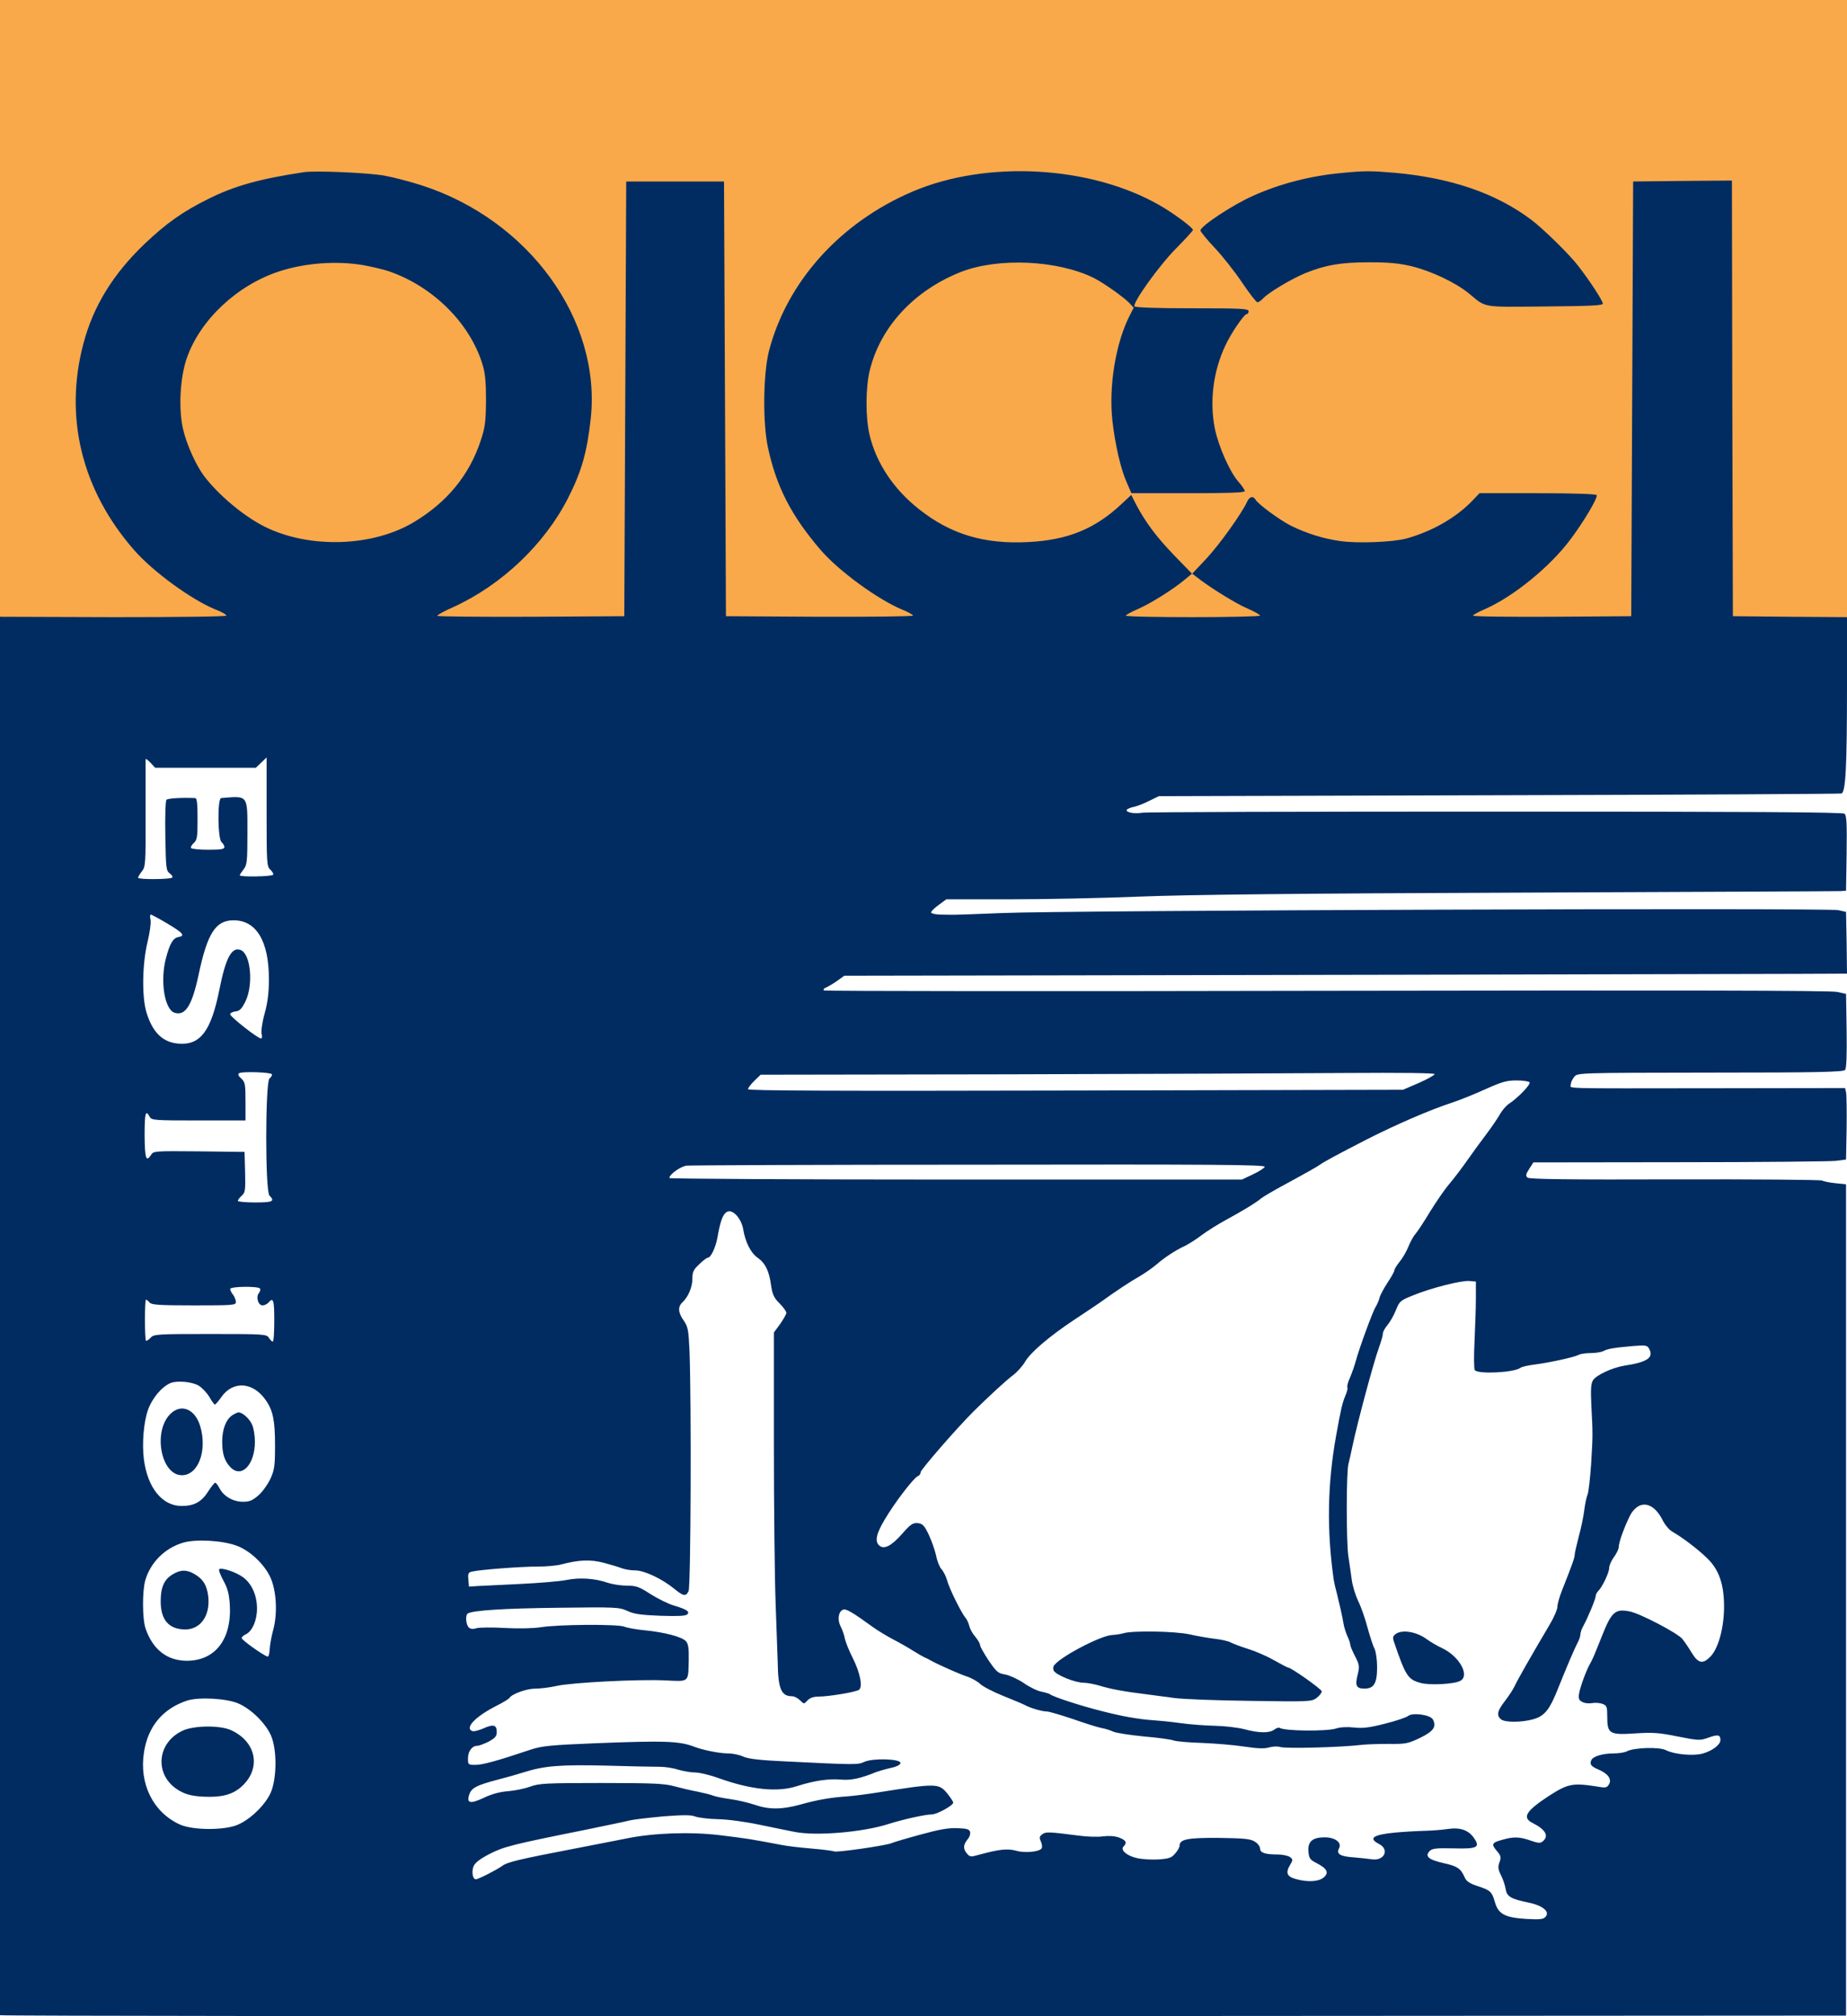<svg width="88" height="96" viewBox="0 0 88 96" fill="none" xmlns="http://www.w3.org/2000/svg">
<rect width="88" height="96" fill="#F9A94A"/>
<rect y="29.887" width="88" height="66.113" fill="white"/>
<path d="M14.484 8.197C12.373 8.515 11.167 8.851 9.915 9.477C8.69 10.086 7.923 10.63 6.881 11.62C5.382 13.054 4.441 14.588 3.975 16.358C3.043 19.862 3.893 23.339 6.388 26.189C7.292 27.224 9.129 28.559 10.271 29.022C10.555 29.131 10.783 29.258 10.783 29.312C10.783 29.358 8.617 29.385 5.391 29.385L0 29.367V62.628C0 80.919 0 95.907 0 95.952C0 95.989 19.793 96.007 43.982 95.998L87.954 95.971V76.181V56.391L87.443 56.337C87.159 56.31 86.876 56.246 86.812 56.21C86.748 56.173 83.595 56.146 79.803 56.155C74.741 56.173 72.876 56.146 72.785 56.074C72.675 55.983 72.694 55.919 72.858 55.656L73.059 55.347L80.004 55.338C83.824 55.338 87.178 55.302 87.452 55.275L87.954 55.211L87.982 53.713C87.991 52.887 87.982 52.125 87.954 52.007L87.909 51.807L81.713 51.816C74.092 51.825 74.841 51.843 74.841 51.635C74.841 51.544 74.914 51.38 75.006 51.272C75.161 51.081 75.179 51.081 81.484 51.072C86.556 51.072 87.826 51.044 87.909 50.945C87.973 50.872 88 50.237 87.982 49.075L87.954 47.323L87.543 47.232C87.251 47.159 79.977 47.15 63.236 47.177C50.095 47.205 39.303 47.196 39.257 47.159C39.212 47.123 39.248 47.059 39.349 47.023C39.44 46.987 39.678 46.851 39.87 46.714L40.226 46.46L50.333 46.442C60.037 46.424 80.735 46.388 85.651 46.37L88 46.36L87.982 44.89L87.954 43.419L87.589 43.337C87.068 43.219 50.607 43.346 47.747 43.474C46.495 43.528 45.38 43.564 45.279 43.555C45.179 43.555 44.941 43.546 44.758 43.546C44.567 43.537 44.393 43.501 44.365 43.456C44.338 43.419 44.493 43.256 44.704 43.102L45.087 42.82H48.066C49.702 42.82 52.48 42.766 54.235 42.693C56.483 42.602 61.865 42.539 72.419 42.502C80.662 42.466 87.534 42.439 87.68 42.43L87.954 42.411L87.982 40.632C88 39.207 87.982 38.835 87.881 38.744C87.781 38.672 83.522 38.644 71.222 38.644C62.13 38.644 54.554 38.662 54.399 38.699C54.061 38.762 53.613 38.681 53.686 38.553C53.714 38.517 53.869 38.444 54.034 38.417C54.189 38.381 54.527 38.254 54.765 38.127L55.212 37.909L71.396 37.864C80.306 37.845 87.653 37.8 87.735 37.782C87.936 37.718 88 36.538 88 32.599V29.385L85.286 29.367L82.563 29.34L82.535 18.964L82.517 8.597L80.159 8.615L77.811 8.642L77.765 18.991L77.72 29.34L73.955 29.367C71.88 29.376 70.181 29.358 70.181 29.312C70.181 29.276 70.446 29.131 70.766 28.995C72.109 28.404 73.863 26.979 74.832 25.672C75.481 24.81 76.139 23.684 76.075 23.575C76.038 23.521 75.024 23.484 73.251 23.484H70.491L70.135 23.857C69.349 24.665 68.243 25.291 67.028 25.636C66.379 25.817 64.689 25.881 63.857 25.763C63.071 25.654 62.249 25.4 61.499 25.028C60.96 24.755 59.955 24.011 59.827 23.802C59.708 23.593 59.526 23.639 59.407 23.911C59.151 24.465 58.091 25.944 57.47 26.607L56.803 27.315L57.031 27.488C57.625 27.96 58.913 28.759 59.443 28.976C59.772 29.122 60.037 29.267 60.037 29.312C60.037 29.349 58.603 29.385 56.839 29.385C55.084 29.385 53.641 29.358 53.641 29.312C53.641 29.276 53.906 29.131 54.225 28.995C54.829 28.731 55.916 28.05 56.474 27.578L56.793 27.315L55.962 26.462C55.121 25.59 54.591 24.891 54.143 24.047L53.897 23.566L53.421 24.011C52.169 25.182 50.881 25.708 49.026 25.808C46.915 25.926 45.298 25.445 43.79 24.247C42.575 23.294 41.752 22.05 41.432 20.716C41.231 19.871 41.24 18.446 41.441 17.629C41.953 15.55 43.561 13.826 45.791 12.945C47.573 12.255 50.406 12.382 52.133 13.245C52.599 13.481 53.531 14.143 53.805 14.425L54.015 14.652L53.833 15.006C53.156 16.322 52.818 18.392 53.001 20.035C53.129 21.179 53.403 22.359 53.696 23.003L53.906 23.484H56.602C58.539 23.484 59.306 23.457 59.306 23.384C59.306 23.33 59.178 23.13 59.014 22.949C58.594 22.477 58.064 21.279 57.881 20.407C57.625 19.109 57.798 17.684 58.383 16.449C58.667 15.841 59.279 14.951 59.407 14.951C59.453 14.951 59.489 14.888 59.489 14.815C59.489 14.697 59.133 14.679 56.803 14.679C55.121 14.679 54.089 14.643 54.052 14.588C53.951 14.425 55.222 12.646 56.035 11.829C56.474 11.384 56.839 10.984 56.839 10.948C56.839 10.839 55.87 10.122 55.24 9.768C51.959 7.889 47.025 7.616 43.497 9.114C40.034 10.585 37.494 13.408 36.635 16.721C36.361 17.811 36.333 20.126 36.589 21.306C36.991 23.185 37.713 24.574 39.102 26.189C39.961 27.188 41.834 28.55 42.995 29.031C43.269 29.14 43.497 29.267 43.497 29.312C43.497 29.349 41.496 29.376 39.047 29.367L34.588 29.34L34.542 18.991L34.496 8.642H32.166H29.836L29.79 18.991L29.744 29.34L25.294 29.367C22.836 29.376 20.835 29.358 20.835 29.321C20.835 29.276 21.191 29.085 21.621 28.895C23.905 27.851 25.952 25.908 27.067 23.711C27.707 22.459 27.972 21.524 28.145 19.935C28.657 15.233 25.194 10.467 20.086 8.824C19.556 8.651 18.751 8.442 18.304 8.361C17.527 8.225 15.041 8.116 14.484 8.197ZM17.317 12.627C17.719 12.7 18.258 12.827 18.505 12.909C20.616 13.626 22.388 15.378 22.991 17.357C23.119 17.774 23.156 18.183 23.156 19.082C23.147 20.098 23.11 20.362 22.9 20.988C22.361 22.622 21.301 23.911 19.729 24.855C17.755 26.044 14.731 26.135 12.601 25.073C11.596 24.565 10.427 23.584 9.723 22.667C9.33 22.141 8.882 21.142 8.718 20.416C8.498 19.445 8.581 17.965 8.901 17.048C9.54 15.224 11.304 13.571 13.314 12.918C14.539 12.518 16.065 12.409 17.317 12.627ZM9.787 36.556H12.19L12.446 36.311L12.702 36.066V38.662C12.702 41.123 12.711 41.259 12.885 41.413C12.985 41.504 13.04 41.613 13.013 41.649C12.958 41.74 11.423 41.767 11.423 41.676C11.423 41.649 11.505 41.522 11.605 41.395C11.77 41.186 11.788 41.023 11.788 39.634C11.788 37.827 11.834 37.891 10.536 38C10.354 38.018 10.372 39.942 10.555 40.097C10.628 40.16 10.692 40.269 10.692 40.333C10.692 40.433 10.518 40.46 9.924 40.46C9.495 40.46 9.129 40.423 9.102 40.378C9.074 40.342 9.129 40.233 9.229 40.142C9.394 39.997 9.412 39.861 9.412 38.989C9.412 38.272 9.385 38.009 9.303 38C8.663 37.972 8.005 38.009 7.932 38.081C7.886 38.127 7.859 38.835 7.877 39.806C7.904 41.331 7.914 41.458 8.087 41.586C8.188 41.658 8.243 41.749 8.206 41.785C8.105 41.876 6.579 41.885 6.579 41.794C6.579 41.749 6.662 41.613 6.762 41.486C6.936 41.268 6.945 41.113 6.936 38.744C6.936 37.364 6.936 36.202 6.936 36.157C6.945 36.112 7.045 36.184 7.173 36.32L7.393 36.556H9.787ZM7.987 43.982C8.718 44.418 8.846 44.563 8.498 44.617C8.243 44.663 8.087 44.935 7.904 45.634C7.621 46.714 7.84 48.067 8.316 48.221C8.827 48.385 9.147 47.885 9.458 46.433C9.878 44.436 10.271 43.819 11.13 43.819C12.218 43.819 12.812 44.817 12.812 46.624C12.812 47.241 12.757 47.722 12.611 48.249C12.492 48.666 12.437 49.093 12.464 49.22C12.501 49.347 12.483 49.447 12.437 49.447C12.282 49.447 10.966 48.412 10.966 48.294C10.966 48.239 11.075 48.176 11.222 48.158C11.414 48.14 11.514 48.04 11.688 47.695C12.081 46.905 11.953 45.425 11.468 45.235C11.039 45.071 10.756 45.598 10.454 47.114C10.061 49.084 9.549 49.774 8.517 49.692C7.749 49.638 7.265 49.156 6.972 48.185C6.753 47.432 6.78 45.888 7.027 44.862C7.137 44.409 7.201 43.946 7.173 43.8C7.137 43.664 7.146 43.546 7.192 43.546C7.228 43.555 7.594 43.746 7.987 43.982ZM12.958 51.153C12.967 51.199 12.921 51.29 12.839 51.353C12.638 51.526 12.629 56.718 12.839 56.927C13.113 57.199 12.994 57.254 12.154 57.254C11.706 57.254 11.331 57.217 11.331 57.181C11.331 57.136 11.414 57.027 11.514 56.936C11.688 56.782 11.697 56.673 11.678 55.81L11.651 54.848L9.485 54.821C7.393 54.803 7.31 54.803 7.201 54.984C6.963 55.356 6.899 55.166 6.89 54.077C6.89 52.996 6.936 52.815 7.128 53.169C7.219 53.341 7.32 53.35 9.458 53.35H11.697V52.443C11.697 51.626 11.678 51.526 11.496 51.353C11.35 51.226 11.322 51.144 11.395 51.099C11.541 51.008 12.921 51.054 12.958 51.153ZM68.353 51.144C68.353 51.19 68.015 51.38 67.604 51.562L66.845 51.889L51.246 51.925C39.385 51.952 35.639 51.934 35.639 51.861C35.639 51.798 35.776 51.626 35.94 51.462L36.242 51.172L48.066 51.153C54.573 51.135 61.801 51.108 64.131 51.09C66.809 51.072 68.353 51.09 68.353 51.144ZM72.876 51.535C72.94 51.635 72.328 52.27 71.889 52.56C71.752 52.651 71.561 52.878 71.46 53.06C71.359 53.241 71.076 53.659 70.829 53.986C70.583 54.312 70.181 54.857 69.934 55.211C69.696 55.556 69.303 56.074 69.075 56.346C68.837 56.618 68.417 57.236 68.125 57.708C67.841 58.18 67.531 58.652 67.439 58.752C67.348 58.851 67.202 59.115 67.11 59.342C67.019 59.569 66.836 59.895 66.69 60.068C66.553 60.24 66.434 60.431 66.434 60.485C66.434 60.549 66.288 60.803 66.114 61.066C65.941 61.33 65.767 61.647 65.73 61.783C65.703 61.911 65.612 62.11 65.548 62.219C65.401 62.437 64.734 64.271 64.588 64.834C64.533 65.033 64.415 65.369 64.323 65.587C64.223 65.805 64.168 66.014 64.195 66.059C64.223 66.096 64.177 66.277 64.095 66.468C63.949 66.813 63.875 67.158 63.656 68.374C63.245 70.68 63.208 72.849 63.546 75.228C63.565 75.355 63.629 75.636 63.693 75.863C63.802 76.299 63.949 76.925 64.022 77.361C64.049 77.506 64.131 77.76 64.204 77.924C64.278 78.078 64.332 78.251 64.332 78.305C64.332 78.369 64.433 78.614 64.561 78.859C64.771 79.267 64.78 79.349 64.689 79.721C64.552 80.257 64.616 80.402 65.008 80.402C65.465 80.402 65.612 80.148 65.612 79.376C65.612 79.04 65.557 78.65 65.493 78.514C65.42 78.378 65.273 77.924 65.155 77.497C65.045 77.07 64.844 76.499 64.707 76.226C64.579 75.954 64.442 75.509 64.405 75.228C64.369 74.955 64.296 74.438 64.241 74.093C64.14 73.385 64.14 70.044 64.25 69.69C64.287 69.563 64.36 69.218 64.424 68.919C64.661 67.775 65.456 64.825 65.703 64.153C65.803 63.88 65.886 63.59 65.886 63.499C65.886 63.417 65.986 63.227 66.114 63.082C66.233 62.936 66.416 62.619 66.507 62.383C66.672 61.965 66.717 61.92 67.311 61.684C68.161 61.33 69.641 60.957 70.016 60.994L70.318 61.021V61.838C70.318 62.283 70.281 63.209 70.254 63.88C70.217 64.561 70.226 65.16 70.263 65.233C70.391 65.442 72.145 65.36 72.447 65.124C72.511 65.079 72.812 65.006 73.132 64.97C73.827 64.879 75.006 64.625 75.225 64.507C75.307 64.462 75.572 64.425 75.801 64.425C76.029 64.425 76.303 64.38 76.404 64.325C76.614 64.216 76.906 64.171 77.82 64.089C78.423 64.044 78.487 64.053 78.579 64.234C78.798 64.643 78.478 64.861 77.4 65.024C76.824 65.115 76.066 65.469 75.901 65.714C75.801 65.878 75.782 66.141 75.819 66.922C75.892 68.301 75.892 68.311 75.81 69.69C75.764 70.362 75.691 71.016 75.645 71.143C75.59 71.27 75.517 71.615 75.481 71.914C75.444 72.214 75.325 72.786 75.216 73.176C75.115 73.576 75.024 73.957 75.024 74.038C75.024 74.175 74.896 74.529 74.421 75.727C74.302 76.027 74.201 76.381 74.201 76.508C74.201 76.644 74.019 77.052 73.799 77.415C72.995 78.768 72.292 80.003 72.173 80.266C72.109 80.411 71.899 80.738 71.716 80.974C71.341 81.455 71.286 81.673 71.515 81.864C71.707 82.018 72.474 82.018 73.041 81.864C73.598 81.709 73.836 81.41 74.256 80.338C74.64 79.385 74.996 78.541 75.17 78.205C75.243 78.078 75.298 77.897 75.298 77.815C75.298 77.733 75.362 77.552 75.435 77.424C75.645 77.043 76.029 76.126 76.029 75.99C76.029 75.927 76.084 75.818 76.148 75.754C76.349 75.555 76.669 74.874 76.669 74.656C76.669 74.538 76.769 74.311 76.897 74.138C77.025 73.966 77.126 73.748 77.126 73.648C77.126 73.43 77.409 72.659 77.674 72.141C77.775 71.942 77.957 71.76 78.122 71.687C78.505 71.533 78.898 71.778 79.2 72.35C79.319 72.604 79.538 72.858 79.694 72.94C80.159 73.203 80.9 73.766 81.347 74.202C81.896 74.737 82.133 75.418 82.142 76.444C82.152 77.452 81.887 78.459 81.503 78.868C81.137 79.249 80.918 79.213 80.607 78.704C80.461 78.459 80.26 78.169 80.159 78.042C79.949 77.769 78.113 76.807 77.637 76.726C76.952 76.589 76.778 76.753 76.322 77.906C75.919 78.913 75.883 78.995 75.755 79.222C75.572 79.549 75.289 80.311 75.234 80.647C75.198 80.874 75.225 80.956 75.389 81.037C75.499 81.101 75.709 81.119 75.856 81.092C76.002 81.065 76.221 81.083 76.349 81.128C76.559 81.21 76.577 81.264 76.577 81.746C76.577 82.553 76.687 82.617 77.912 82.535C78.734 82.481 79.035 82.499 79.931 82.681C80.936 82.88 81.009 82.88 81.402 82.735C81.859 82.572 81.969 82.599 81.969 82.853C81.969 83.08 81.576 83.371 81.11 83.498C80.662 83.616 79.767 83.534 79.374 83.334C79.063 83.171 77.848 83.207 77.51 83.389C77.409 83.443 77.117 83.489 76.87 83.489C76.331 83.489 75.883 83.634 75.81 83.824C75.737 84.015 75.81 84.106 76.148 84.251C76.605 84.442 76.797 84.705 76.669 84.941C76.577 85.113 76.504 85.132 76.23 85.086C74.933 84.877 74.731 84.914 73.808 85.504C72.684 86.239 72.502 86.548 73.041 86.811C73.644 87.12 73.808 87.419 73.507 87.673C73.388 87.773 73.288 87.764 72.922 87.637C72.41 87.456 72.118 87.446 71.606 87.592C71.076 87.737 71.04 87.8 71.305 88.118C71.515 88.363 71.533 88.427 71.442 88.672C71.359 88.899 71.378 89.017 71.515 89.289C71.606 89.471 71.707 89.761 71.734 89.934C71.789 90.306 71.981 90.415 72.812 90.587C73.489 90.724 73.854 91.014 73.644 91.259C73.543 91.386 73.388 91.404 72.721 91.368C71.698 91.305 71.387 91.141 71.222 90.56C71.076 90.061 71.012 90.006 70.382 89.798C70.025 89.68 69.87 89.58 69.788 89.398C69.605 88.972 69.441 88.853 68.764 88.708C68.052 88.545 67.869 88.381 68.125 88.127C68.243 88.009 68.463 87.991 69.276 88.009C70.382 88.037 70.528 87.964 70.236 87.528C69.98 87.147 69.587 87.002 69.002 87.083C68.719 87.129 68.207 87.165 67.85 87.174C67.503 87.183 66.882 87.219 66.48 87.256C65.42 87.356 65.173 87.528 65.703 87.8C66.224 88.064 65.95 88.626 65.347 88.527C65.164 88.499 64.78 88.463 64.488 88.436C63.839 88.391 63.656 88.272 63.802 88C63.939 87.728 63.61 87.483 63.108 87.483C62.541 87.483 62.304 87.682 62.34 88.145C62.368 88.481 62.404 88.545 62.724 88.708C63.236 88.972 63.336 89.171 63.062 89.398C62.825 89.598 62.294 89.625 61.746 89.471C61.317 89.353 61.244 89.18 61.454 88.817C61.609 88.554 61.609 88.536 61.454 88.418C61.353 88.354 61.097 88.3 60.869 88.3C60.275 88.3 60.037 88.218 60.037 88.018C60.037 87.927 59.928 87.773 59.791 87.692C59.581 87.555 59.306 87.528 58.073 87.51C56.565 87.501 56.199 87.573 56.199 87.891C56.199 87.955 56.108 88.127 55.989 88.254C55.816 88.463 55.697 88.499 55.194 88.536C54.865 88.554 54.408 88.527 54.171 88.472C53.677 88.363 53.367 88.082 53.531 87.918C53.714 87.737 53.65 87.619 53.312 87.492C53.111 87.419 52.827 87.401 52.553 87.437C52.306 87.474 51.786 87.456 51.393 87.401C49.967 87.219 49.83 87.21 49.657 87.338C49.519 87.446 49.51 87.501 49.593 87.682C49.647 87.809 49.666 87.955 49.629 88.009C49.529 88.173 48.825 88.245 48.405 88.118C47.993 88.009 47.591 88.055 46.659 88.309C46.239 88.427 46.211 88.427 46.047 88.227C45.873 88.009 45.901 87.819 46.12 87.555C46.193 87.474 46.239 87.328 46.221 87.238C46.193 87.102 46.084 87.065 45.627 87.047C45.188 87.029 44.768 87.102 43.845 87.356C43.178 87.537 42.565 87.719 42.492 87.755C42.291 87.864 39.842 88.218 39.742 88.154C39.696 88.127 39.212 88.064 38.672 88.018C38.133 87.973 37.494 87.9 37.238 87.846C35.684 87.555 35.712 87.555 34.314 87.383C32.906 87.21 31.124 87.274 29.854 87.537C29.242 87.655 28.109 87.882 27.341 88.027C24.737 88.527 24.17 88.663 23.942 88.835C23.649 89.044 22.79 89.48 22.672 89.48C22.516 89.48 22.462 89.117 22.562 88.863C22.635 88.69 22.873 88.508 23.33 88.272C24.015 87.927 24.344 87.837 27.917 87.12C28.876 86.92 29.818 86.729 30.019 86.675C30.22 86.629 30.942 86.548 31.618 86.484C32.568 86.412 32.925 86.412 33.126 86.493C33.281 86.548 33.775 86.611 34.222 86.62C34.688 86.629 35.556 86.747 36.233 86.893C36.891 87.029 37.631 87.183 37.877 87.228C38.91 87.428 41.103 87.238 42.309 86.856C42.986 86.638 44.082 86.393 44.393 86.393C44.64 86.393 45.416 85.967 45.416 85.831C45.416 85.785 45.288 85.585 45.124 85.386C44.731 84.905 44.603 84.905 41.807 85.349C41.359 85.422 40.719 85.504 40.39 85.531C39.559 85.585 38.91 85.704 38.106 85.93C37.238 86.166 36.626 86.166 35.949 85.93C35.657 85.831 35.145 85.713 34.816 85.667C34.487 85.622 34.122 85.549 33.994 85.504C33.866 85.449 33.519 85.368 33.217 85.304C32.916 85.25 32.422 85.132 32.12 85.05C31.664 84.923 31.106 84.896 28.648 84.896C26.025 84.896 25.678 84.914 25.267 85.068C25.02 85.159 24.545 85.259 24.216 85.286C23.823 85.313 23.421 85.422 23.046 85.604C22.407 85.903 22.215 85.867 22.361 85.44C22.462 85.132 22.708 85.004 23.668 84.75C24.097 84.641 24.673 84.478 24.956 84.387C25.925 84.079 26.692 84.015 28.904 84.07C30.073 84.106 31.207 84.124 31.435 84.124C31.664 84.124 32.056 84.178 32.303 84.26C32.559 84.333 32.925 84.396 33.126 84.396C33.327 84.396 33.829 84.514 34.25 84.669C35.803 85.222 37.055 85.349 37.987 85.041C38.782 84.787 39.468 84.687 40.043 84.732C40.537 84.778 40.984 84.687 41.761 84.369C41.889 84.324 42.2 84.233 42.447 84.178C42.739 84.115 42.903 84.024 42.903 83.942C42.903 83.743 41.597 83.706 41.185 83.888C40.875 84.033 40.765 84.033 37.466 83.87C36.242 83.815 35.675 83.752 35.419 83.643C35.227 83.552 34.908 83.489 34.716 83.489C34.286 83.489 33.509 83.334 33.08 83.171C32.367 82.898 31.7 82.871 28.282 83.007C26.245 83.089 25.824 83.135 25.313 83.298C23.723 83.834 22.991 84.033 22.663 84.033C22.306 84.033 22.297 84.024 22.297 83.725C22.297 83.389 22.489 83.125 22.736 83.125C22.818 83.125 23.065 83.035 23.284 82.926C23.595 82.753 23.668 82.671 23.668 82.463C23.668 82.127 23.503 82.081 23.028 82.299C22.809 82.39 22.58 82.454 22.507 82.426C22.123 82.281 22.644 81.737 23.64 81.228C23.951 81.074 24.234 80.901 24.271 80.847C24.39 80.656 25.084 80.402 25.514 80.402C25.751 80.402 26.199 80.348 26.519 80.275C27.241 80.112 30.43 79.948 31.718 80.012C32.852 80.066 32.788 80.121 32.815 79.04C32.824 78.469 32.797 78.278 32.678 78.142C32.486 77.933 31.645 77.715 30.704 77.624C30.329 77.588 29.9 77.515 29.744 77.452C29.406 77.325 26.638 77.343 25.77 77.479C25.422 77.534 24.7 77.552 24.052 77.515C23.439 77.479 22.836 77.488 22.708 77.524C22.553 77.579 22.425 77.57 22.343 77.497C22.197 77.37 22.16 76.907 22.288 76.825C22.525 76.68 24.006 76.58 26.592 76.553C29.343 76.517 29.489 76.526 29.882 76.698C30.201 76.853 30.54 76.898 31.462 76.934C32.285 76.962 32.669 76.943 32.742 76.871C32.879 76.735 32.733 76.635 32.102 76.444C31.846 76.371 31.353 76.126 31.006 75.909C30.457 75.555 30.32 75.5 29.872 75.5C29.589 75.5 29.178 75.436 28.959 75.364C28.365 75.155 27.625 75.101 27.003 75.228C26.702 75.291 25.715 75.373 24.81 75.418C23.905 75.464 22.982 75.509 22.754 75.518L22.343 75.545L22.315 75.21C22.288 74.919 22.315 74.865 22.498 74.828C22.891 74.737 24.801 74.592 25.587 74.592C26.016 74.592 26.528 74.547 26.729 74.492C27.588 74.266 28.127 74.247 28.767 74.411C29.105 74.501 29.498 74.62 29.635 74.674C29.781 74.728 30.064 74.774 30.265 74.774C30.695 74.774 31.545 75.173 32.12 75.645C32.568 76.008 32.669 76.027 32.806 75.763C32.916 75.573 32.943 66.704 32.852 64.334C32.806 63.318 32.778 63.172 32.577 62.882C32.303 62.492 32.285 62.219 32.523 62.001C32.797 61.738 32.989 61.284 32.989 60.876C32.989 60.558 33.043 60.449 33.318 60.195C33.491 60.022 33.674 59.886 33.72 59.886C33.866 59.886 34.094 59.414 34.186 58.906C34.323 58.125 34.441 57.807 34.643 57.699C34.908 57.562 35.319 58.007 35.41 58.534C35.511 59.142 35.767 59.65 36.086 59.877C36.461 60.14 36.644 60.513 36.735 61.184C36.799 61.629 36.872 61.793 37.137 62.056C37.32 62.237 37.466 62.446 37.466 62.51C37.466 62.573 37.329 62.809 37.174 63.036L36.872 63.445V68.81C36.872 71.769 36.909 75.164 36.955 76.362C37 77.561 37.046 78.823 37.055 79.177C37.073 80.42 37.229 80.765 37.731 80.765C37.841 80.765 38.005 80.847 38.115 80.956C38.307 81.146 38.307 81.146 38.471 80.965C38.581 80.847 38.764 80.783 38.983 80.783C39.486 80.783 40.783 80.566 40.93 80.457C41.112 80.311 40.984 79.658 40.628 78.941C40.454 78.605 40.29 78.187 40.253 78.024C40.226 77.86 40.135 77.597 40.052 77.443C39.888 77.125 39.943 76.726 40.171 76.644C40.317 76.589 40.61 76.762 41.624 77.497C41.825 77.642 42.236 77.888 42.538 78.051C42.84 78.205 43.269 78.45 43.497 78.596C43.726 78.741 43.973 78.877 44.046 78.913C44.119 78.941 44.247 79.004 44.32 79.049C44.603 79.213 45.645 79.685 46.056 79.821C46.285 79.894 46.568 80.057 46.696 80.175C46.824 80.302 47.317 80.556 47.792 80.747C48.267 80.938 48.743 81.137 48.843 81.192C49.117 81.337 49.657 81.491 49.876 81.491C49.976 81.491 50.534 81.655 51.1 81.845C51.667 82.045 52.279 82.236 52.453 82.272C52.626 82.299 52.891 82.381 53.047 82.454C53.193 82.517 53.86 82.617 54.509 82.681C55.167 82.735 55.797 82.826 55.916 82.871C56.044 82.917 56.656 82.971 57.287 82.989C57.926 83.016 58.822 83.089 59.279 83.162C59.882 83.252 60.22 83.271 60.449 83.207C60.631 83.153 60.869 83.144 60.979 83.18C61.253 83.271 63.894 83.198 64.881 83.08C65.109 83.053 65.685 83.035 66.16 83.035C66.964 83.044 67.074 83.025 67.649 82.753C68.298 82.436 68.454 82.218 68.271 81.873C68.152 81.646 67.293 81.528 67.083 81.709C67.001 81.773 66.507 81.945 65.986 82.072C65.246 82.263 64.917 82.299 64.515 82.254C64.195 82.218 63.857 82.236 63.665 82.299C63.227 82.445 61.216 82.426 60.969 82.272C60.924 82.245 60.805 82.281 60.714 82.354C60.485 82.526 59.992 82.526 59.288 82.336C58.968 82.254 58.347 82.181 57.89 82.172C57.442 82.163 56.702 82.109 56.245 82.045C55.797 81.982 55.222 81.927 54.966 81.909C54.244 81.864 53.394 81.709 52.425 81.455C51.457 81.21 50.177 80.792 50.031 80.674C49.986 80.638 49.794 80.584 49.62 80.547C49.446 80.52 49.062 80.338 48.779 80.139C48.496 79.948 48.094 79.767 47.893 79.73C47.555 79.676 47.482 79.612 47.107 79.068C46.879 78.723 46.696 78.396 46.696 78.332C46.696 78.26 46.595 78.087 46.467 77.933C46.339 77.788 46.211 77.552 46.184 77.424C46.148 77.288 46.074 77.116 46.01 77.043C45.809 76.807 45.234 75.654 45.133 75.273C45.078 75.073 44.959 74.828 44.859 74.719C44.768 74.62 44.649 74.329 44.603 74.075C44.548 73.83 44.393 73.376 44.256 73.085C44.037 72.622 43.954 72.55 43.726 72.522C43.488 72.504 43.379 72.577 42.967 73.049C42.465 73.612 42.127 73.784 41.898 73.594C41.67 73.403 41.743 73.031 42.154 72.35C42.611 71.569 43.534 70.362 43.726 70.289C43.799 70.262 43.863 70.18 43.863 70.099C43.863 69.981 45.59 67.993 46.394 67.194C47.034 66.558 47.957 65.705 48.267 65.478C48.45 65.342 48.715 65.052 48.843 64.834C49.099 64.389 50.013 63.617 51.173 62.846C51.603 62.564 52.142 62.201 52.37 62.047C53.175 61.466 53.878 61.003 54.317 60.758C54.564 60.612 54.911 60.367 55.094 60.213C55.477 59.877 56.017 59.523 56.474 59.314C56.647 59.224 57.004 59.006 57.259 58.806C57.515 58.615 58.009 58.307 58.356 58.116C59.206 57.653 59.864 57.254 60.083 57.063C60.184 56.981 60.677 56.691 61.18 56.419C62.304 55.81 62.797 55.529 62.916 55.438C63.062 55.329 63.729 54.966 65.109 54.258C66.462 53.568 68.152 52.833 69.221 52.488C69.578 52.37 70.272 52.089 70.775 51.861C71.542 51.517 71.78 51.444 72.255 51.444C72.566 51.444 72.849 51.489 72.876 51.535ZM60.257 55.556C60.238 55.62 59.983 55.783 59.69 55.919L59.169 56.164H45.535C38.033 56.164 31.892 56.128 31.892 56.092C31.892 55.919 32.422 55.538 32.714 55.502C32.888 55.483 39.166 55.456 46.668 55.456C57.817 55.438 60.293 55.456 60.257 55.556ZM12.391 61.357C12.419 61.402 12.391 61.493 12.336 61.566C12.181 61.756 12.3 62.156 12.51 62.156C12.601 62.156 12.729 62.092 12.793 62.02C13.022 61.747 13.068 61.901 13.068 62.882C13.068 63.427 13.04 63.88 12.994 63.88C12.958 63.88 12.876 63.799 12.812 63.699C12.702 63.526 12.601 63.517 10.015 63.517C7.457 63.517 7.329 63.526 7.173 63.699C7.082 63.799 6.982 63.862 6.954 63.835C6.89 63.763 6.89 61.883 6.954 61.883C6.991 61.883 7.064 61.947 7.128 62.02C7.219 62.129 7.575 62.156 9.239 62.156C11.112 62.156 11.24 62.147 11.24 61.992C11.24 61.901 11.176 61.747 11.103 61.647C11.03 61.557 10.966 61.429 10.966 61.375C10.966 61.248 12.318 61.23 12.391 61.357ZM9.467 65.978C9.632 66.077 9.86 66.322 9.979 66.522C10.088 66.713 10.207 66.876 10.235 66.876C10.271 66.876 10.408 66.722 10.545 66.522C11.103 65.723 12.071 65.796 12.675 66.686C13.013 67.176 13.104 67.666 13.104 68.828C13.104 69.772 13.077 69.981 12.894 70.389C12.775 70.653 12.519 71.016 12.327 71.188C12.035 71.442 11.898 71.506 11.578 71.506C11.112 71.506 10.664 71.252 10.463 70.87C10.39 70.725 10.29 70.598 10.253 70.598C10.216 70.598 10.07 70.78 9.924 71.007C9.604 71.515 9.248 71.706 8.654 71.706C7.731 71.706 7.027 70.843 6.854 69.472C6.762 68.746 6.844 67.73 7.045 67.148C7.247 66.567 7.722 66.014 8.133 65.85C8.462 65.723 9.166 65.796 9.467 65.978ZM11.267 73.594C11.907 73.83 12.574 74.456 12.876 75.092C13.168 75.718 13.232 76.789 13.022 77.588C12.93 77.915 12.857 78.341 12.848 78.541C12.839 78.741 12.793 78.895 12.748 78.877C12.528 78.813 11.514 78.087 11.514 77.996C11.514 77.951 11.605 77.86 11.715 77.815C12.017 77.67 12.245 77.161 12.245 76.589C12.245 75.963 11.998 75.418 11.596 75.11C11.258 74.856 10.545 74.62 10.445 74.719C10.408 74.756 10.5 74.992 10.637 75.246C10.838 75.609 10.911 75.872 10.947 76.371C11.057 78.033 10.271 79.068 8.91 79.077C7.968 79.077 7.283 78.55 6.936 77.543C6.78 77.08 6.771 75.763 6.927 75.228C7.183 74.374 7.877 73.694 8.745 73.448C9.357 73.276 10.591 73.349 11.267 73.594ZM11.377 81.119C11.971 81.382 12.638 82.036 12.903 82.617C13.205 83.289 13.195 84.687 12.894 85.368C12.638 85.93 11.962 86.602 11.35 86.874C10.737 87.156 9.202 87.156 8.572 86.874C7.292 86.293 6.616 84.923 6.863 83.416C7.055 82.19 7.767 81.355 8.91 80.974C9.476 80.792 10.819 80.865 11.377 81.119Z" fill="#012C61"/>
<path d="M53.526 77.767C53.398 77.803 53.159 77.84 52.994 77.849C52.434 77.867 50.334 78.982 50.196 79.345C50.169 79.408 50.178 79.499 50.206 79.553C50.352 79.771 51.224 80.124 51.646 80.124C51.801 80.124 52.132 80.188 52.379 80.26C52.875 80.415 53.554 80.542 54.581 80.668C54.939 80.714 55.553 80.795 55.957 80.85C56.36 80.904 57.993 80.968 59.589 80.986C62.414 81.031 62.497 81.022 62.736 80.841C62.864 80.741 62.974 80.605 62.974 80.532C62.974 80.433 61.516 79.399 61.369 79.399C61.341 79.399 61.029 79.236 60.672 79.037C60.323 78.837 59.764 78.601 59.433 78.502C59.112 78.402 58.755 78.266 58.635 78.203C58.525 78.139 58.186 78.067 57.883 78.03C57.58 77.994 57.048 77.903 56.691 77.822C56.012 77.668 53.957 77.631 53.526 77.767Z" fill="#012C61"/>
<path d="M66.507 77.795C66.351 77.913 66.342 77.967 66.434 78.23C66.975 79.808 67.085 79.971 67.691 80.134C68.122 80.252 69.287 80.189 69.571 80.035C70.048 79.79 69.534 78.865 68.709 78.475C68.507 78.385 68.158 78.185 67.938 78.022C67.461 77.686 66.801 77.587 66.507 77.795Z" fill="#012C61"/>
<path d="M8.117 67.323C7.273 68.157 7.667 70.242 8.667 70.242C9.447 70.242 9.887 69.064 9.538 67.903C9.291 67.087 8.63 66.815 8.117 67.323Z" fill="#012C61"/>
<path d="M11.054 67.395C10.76 67.603 10.586 68.066 10.586 68.646C10.586 69.217 10.696 69.562 10.971 69.852C11.503 70.414 12.145 69.743 12.145 68.646C12.145 68.374 12.09 68.011 12.017 67.848C11.898 67.558 11.558 67.25 11.366 67.25C11.311 67.25 11.173 67.313 11.054 67.395Z" fill="#012C61"/>
<path d="M8.234 74.957C7.821 75.201 7.656 75.573 7.656 76.244C7.656 77.133 8.042 77.577 8.821 77.586C9.555 77.586 10.023 76.924 9.922 76.017C9.858 75.483 9.683 75.192 9.28 74.957C8.904 74.73 8.61 74.73 8.234 74.957Z" fill="#012C61"/>
<path d="M8.691 82.409C7.416 83.016 7.351 84.612 8.58 85.283C8.874 85.446 9.168 85.519 9.672 85.546C10.525 85.591 11.048 85.464 11.479 85.093C12.461 84.24 12.24 82.944 11.011 82.382C10.479 82.137 9.223 82.155 8.691 82.409Z" fill="#012C61"/>
<path d="M63.919 8.237C62.433 8.373 60.993 8.745 59.718 9.316C58.745 9.742 57.195 10.767 57.195 10.975C57.205 11.039 57.507 11.411 57.874 11.8C58.25 12.199 58.837 12.943 59.177 13.45C59.525 13.967 59.855 14.393 59.91 14.393C59.965 14.393 60.085 14.312 60.186 14.203C60.433 13.931 61.58 13.251 62.213 12.997C63.158 12.616 63.901 12.489 65.231 12.489C66.185 12.489 66.653 12.535 67.267 12.68C68.221 12.916 69.359 13.46 69.991 13.976C70.826 14.665 70.551 14.62 73.606 14.593C75.706 14.575 76.367 14.548 76.367 14.457C76.367 14.33 75.752 13.378 75.202 12.671C74.789 12.127 73.514 10.876 72.927 10.441C71.239 9.189 69.138 8.473 66.46 8.228C65.295 8.129 65.02 8.129 63.919 8.237Z" fill="#012C61"/>
</svg>
